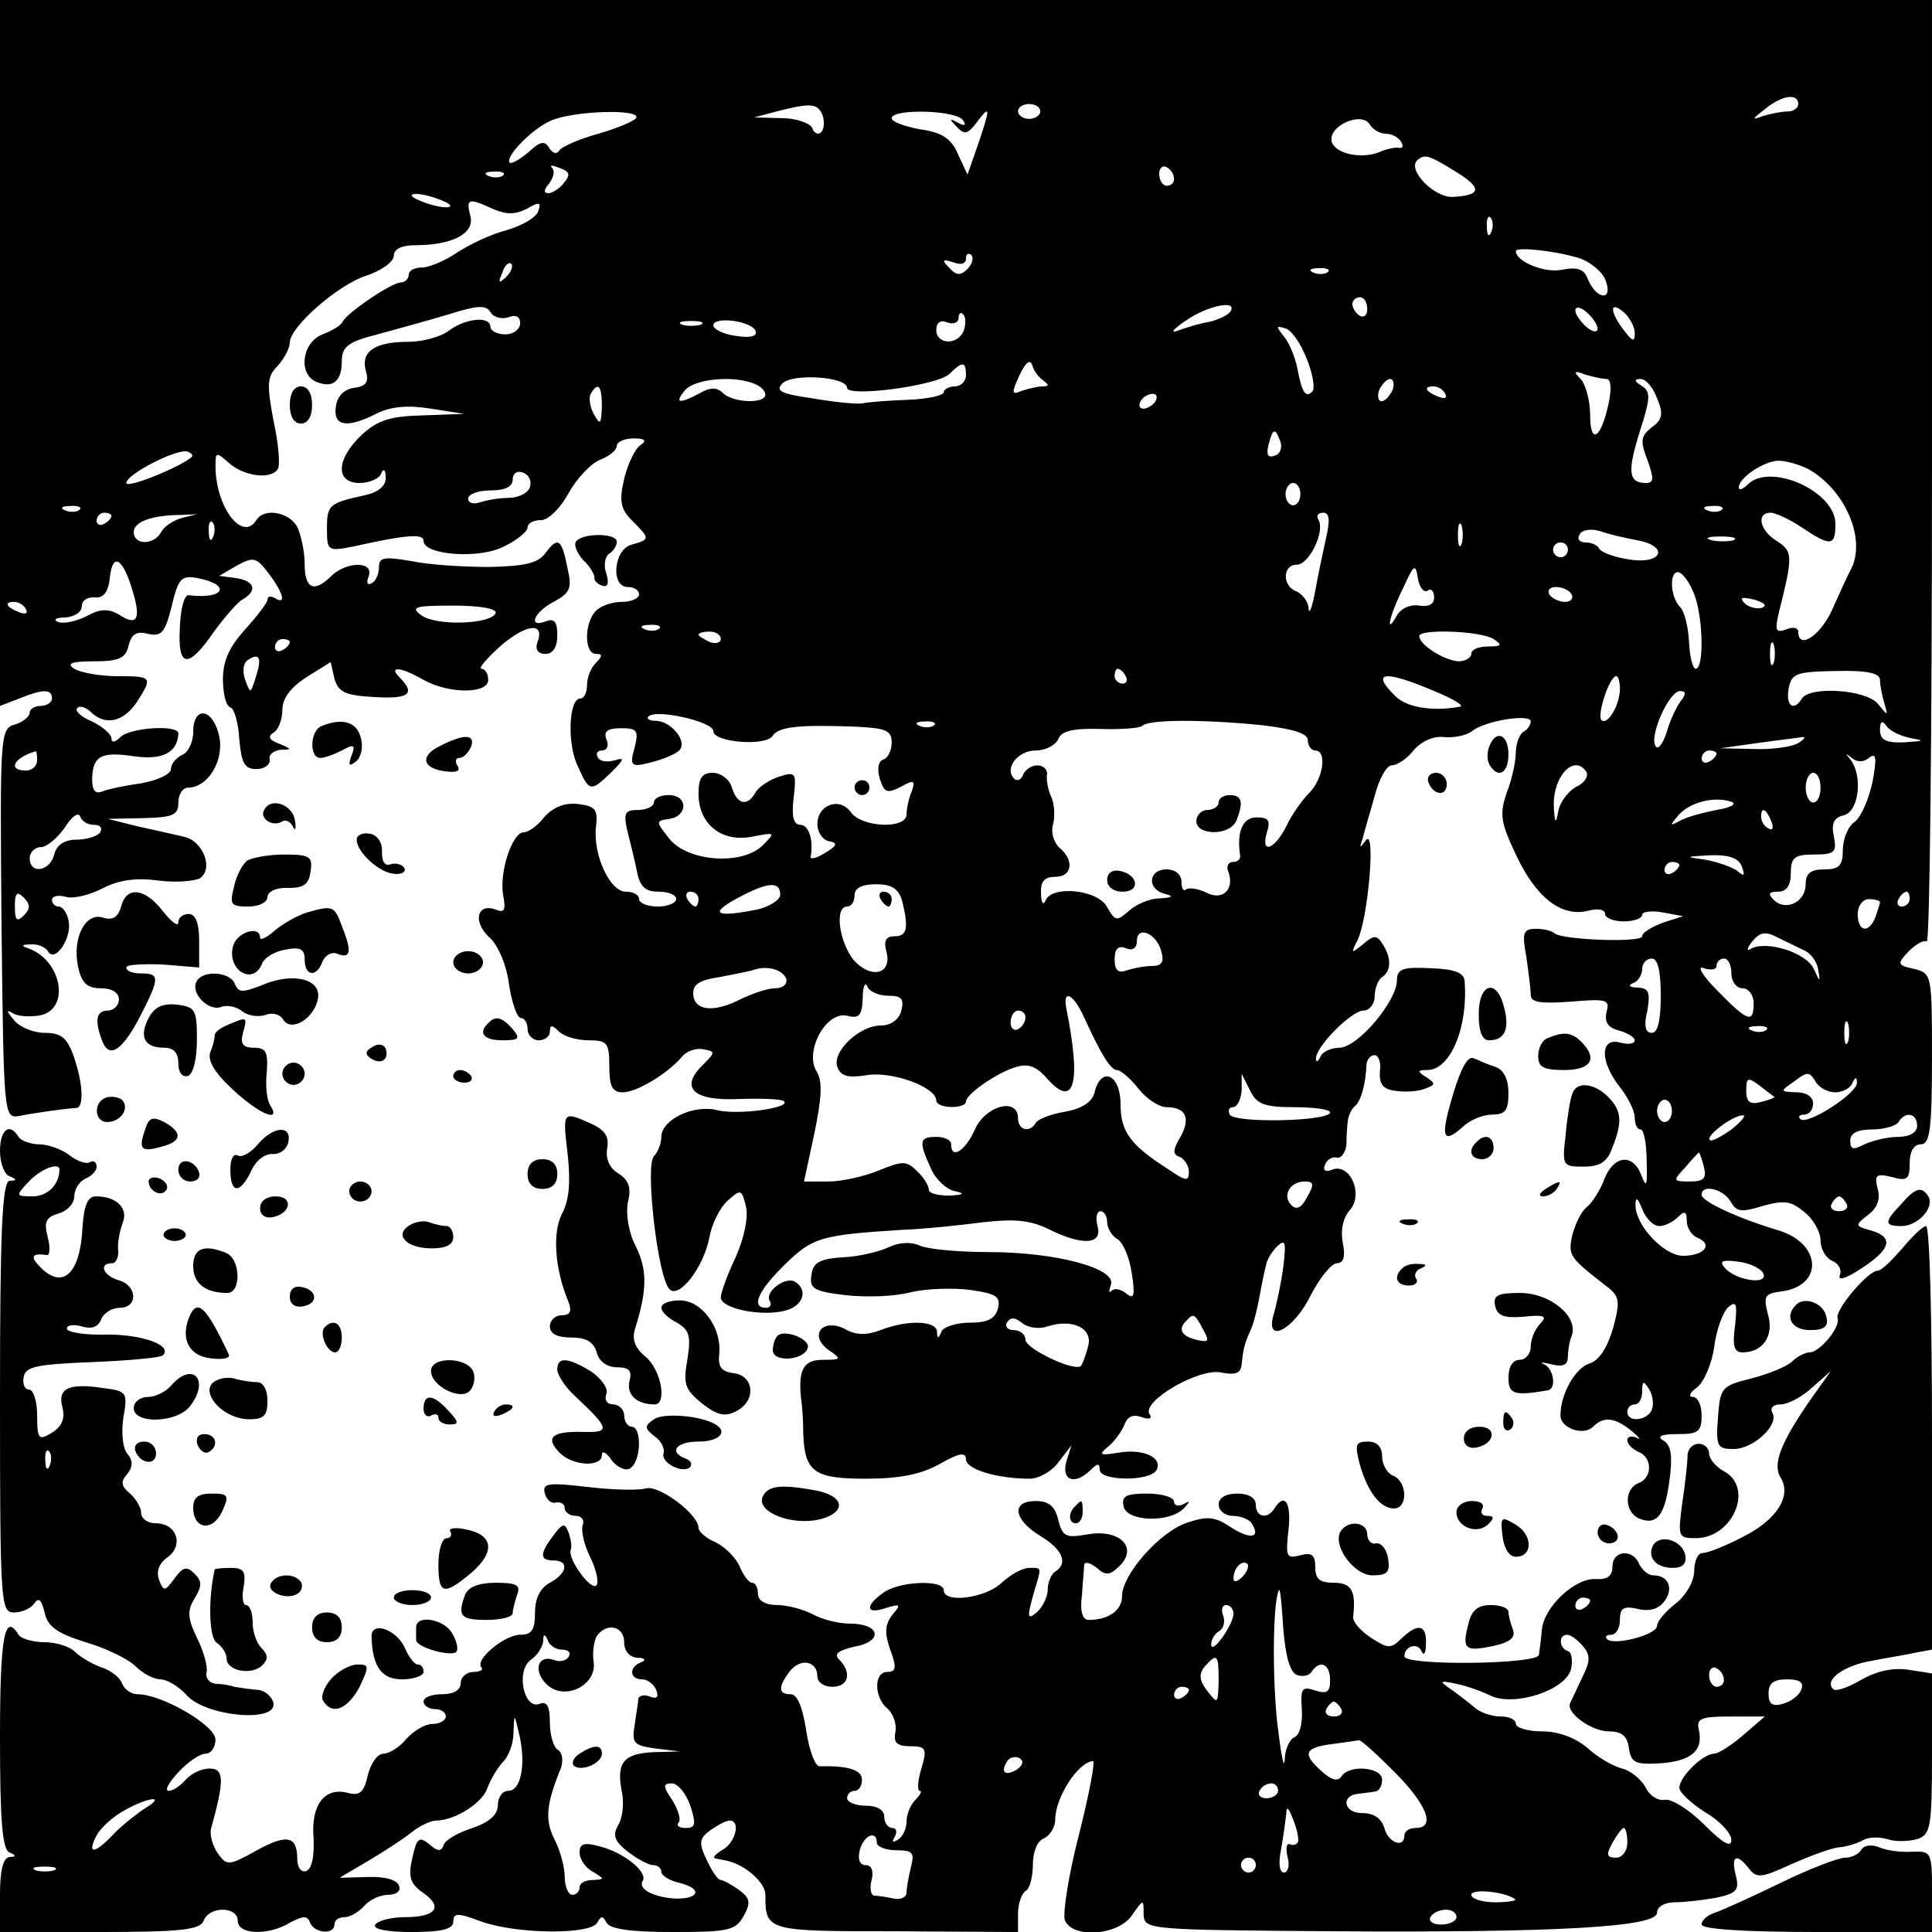 <?xml version="1.0" standalone="no"?>
<!DOCTYPE svg PUBLIC "-//W3C//DTD SVG 20010904//EN"
 "http://www.w3.org/TR/2001/REC-SVG-20010904/DTD/svg10.dtd">
<svg version="1.0" xmlns="http://www.w3.org/2000/svg"
 width="260pt" height="260pt" viewBox="0 0 260 260"
 preserveAspectRatio="xMidYMid meet">
<g transform="translate(0,260) scale(0.1,-0.1)"
fill="#000000" stroke="none">
<path d="M0 2125 l0 -475 26 10 c32 13 44 13 44 0 0 -5 -7 -10 -15 -10 -8 0
-15 -4 -15 -9 0 -5 -9 -13 -20 -16 -20 -6 -20 -13 -18 -268 3 -256 3 -262 23
-259 19 4 62 10 78 11 10 1 9 33 -4 70 -9 25 -17 31 -39 31 -15 0 -34 8 -41
17 -11 13 -11 15 -1 9 7 -4 24 -5 38 -2 38 10 27 72 -16 89 -12 4 -12 6 2 6 9
1 20 -4 23 -10 10 -15 33 21 27 43 -2 10 -8 18 -13 18 -5 0 -9 4 -9 9 0 5 8 7
19 4 10 -3 33 3 50 12 22 11 45 14 74 10 23 -3 48 -1 56 3 19 13 4 51 -22 56
-12 3 -40 9 -62 14 l-40 10 48 1 c40 1 47 4 47 21 0 11 6 20 13 20 27 0 49 37
42 69 -8 38 -35 42 -35 6 0 -14 -7 -28 -15 -31 -8 -4 -15 -12 -15 -19 0 -7
-18 -15 -39 -19 -22 -3 -46 -8 -53 -11 -10 -4 -14 1 -14 17 1 31 12 37 58 30
38 -5 57 6 58 31 0 12 -65 8 -78 -5 -7 -7 -12 -8 -12 -2 0 6 -12 16 -26 23
-15 6 -24 15 -20 18 3 4 12 1 18 -5 19 -19 44 -14 62 13 22 34 21 35 -26 35
-24 0 -50 5 -58 10 -11 7 -4 10 26 10 34 0 43 4 47 21 4 16 11 20 26 16 18 -4
23 1 32 37 9 38 13 42 35 38 46 -9 36 -29 -12 -23 -6 1 -11 -18 -12 -44 -3
-54 11 -56 46 -5 14 19 31 39 38 43 21 12 17 25 -8 29 l-23 3 24 14 c22 12 26
11 42 -10 20 -26 25 -44 9 -34 -5 3 -10 3 -10 -2 0 -4 -14 -22 -30 -40 -21
-23 -30 -42 -30 -67 0 -19 4 -36 10 -38 5 -1 11 -21 12 -43 3 -32 7 -40 23
-40 11 0 19 6 18 13 -2 6 5 12 15 13 15 0 15 1 -2 8 -14 5 -16 10 -8 15 7 4
12 18 12 31 0 15 11 30 33 44 l32 20 5 -22 c5 -18 14 -23 53 -25 47 -3 57 4
35 26 -16 16 1 15 32 -3 34 -19 87 -19 87 0 0 8 -4 15 -9 15 -5 0 7 14 26 31
35 30 60 32 49 4 -3 -9 1 -15 11 -15 10 0 16 9 16 25 0 18 -4 23 -15 19 -25
-10 -17 12 10 26 22 12 25 18 19 44 -8 41 -13 44 -29 23 -10 -15 -28 -19 -77
-20 -35 0 -82 3 -105 8 -36 6 -43 5 -43 -8 0 -9 -4 -19 -10 -22 -6 -3 -7 1 -4
9 8 21 -29 21 -50 1 -23 -23 -36 -18 -36 16 0 17 -5 39 -10 50 -11 20 -45 26
-55 9 -19 -30 -55 18 -55 73 0 19 1 19 18 4 20 -18 57 -23 66 -8 3 5 1 34 -6
65 -9 49 -9 59 6 74 9 10 16 24 16 31 0 21 65 78 103 90 21 7 37 19 37 27 0 9
11 14 29 14 50 0 80 16 74 39 -6 24 -3 25 30 10 18 -8 30 -8 46 0 17 10 20 9
15 -4 -3 -8 -22 -19 -43 -25 -20 -5 -49 -19 -66 -30 -16 -11 -38 -20 -47 -20
-10 0 -18 -4 -18 -10 0 -5 -5 -10 -10 -10 -13 0 -73 -41 -79 -53 -2 -5 -14
-12 -27 -17 -28 -11 -33 -54 -8 -64 22 -9 34 1 34 28 0 19 8 26 48 36 26 7 69
19 96 27 38 12 50 13 56 3 4 -7 15 -10 24 -7 10 4 16 1 16 -8 0 -8 -9 -15 -20
-15 -11 0 -20 5 -20 10 0 15 -33 12 -56 -5 -10 -8 -35 -15 -54 -15 -46 0 -64
-13 -58 -38 5 -16 1 -22 -16 -24 -13 -2 -22 -11 -24 -25 -4 -27 15 -30 56 -9
19 9 41 11 72 6 l45 -7 -55 -2 c-44 -1 -61 -6 -83 -26 -35 -33 -36 -65 -3 -65
13 0 27 6 29 13 3 7 6 5 6 -5 1 -11 -9 -20 -26 -24 -50 -11 -53 -13 -53 -45 0
-30 1 -31 33 -25 76 17 97 18 97 8 0 -19 76 -25 109 -7 17 8 31 20 31 25 0 6
8 10 18 10 10 0 26 16 37 36 11 20 30 40 42 45 13 5 23 13 23 19 0 5 10 10 23
10 15 0 18 -3 9 -9 -7 -4 -17 -25 -22 -45 -7 -31 -5 -41 11 -57 24 -24 24 -25
-1 -32 -24 -6 -29 -57 -5 -57 8 0 15 -4 15 -10 0 -5 -10 -10 -23 -10 -13 0
-28 -5 -35 -12 -16 -16 -16 -58 0 -58 9 0 9 -3 0 -12 -7 -7 -12 -20 -12 -30 0
-10 -4 -18 -9 -18 -16 0 -18 -63 -3 -92 15 -34 17 -34 45 -7 17 17 18 20 5 16
-10 -3 -20 -2 -23 3 -4 6 -1 10 5 10 7 0 10 7 6 15 -4 11 2 15 20 15 21 0 24
-3 18 -26 -7 -25 -5 -27 22 -20 16 4 33 11 38 16 12 12 -11 40 -32 40 -8 0
-13 3 -9 6 10 10 87 -7 87 -20 0 -15 71 -21 80 -6 8 12 35 15 113 12 39 -2 47
-5 47 -21 0 -11 -5 -21 -11 -23 -7 -2 -9 -13 -5 -26 6 -19 10 -20 28 -11 18
10 20 9 15 -6 -4 -9 -7 -23 -7 -31 0 -20 -60 -18 -75 3 -15 21 -45 10 -45 -16
0 -11 7 -21 15 -23 13 -2 12 -6 -5 -16 -11 -7 -20 -9 -19 -5 4 24 -3 43 -14
43 -9 0 -12 11 -9 36 4 34 3 36 -19 29 -13 -4 -28 -14 -32 -21 -11 -20 -25
-17 -32 6 -3 11 -15 20 -26 20 -14 0 -19 -7 -19 -28 0 -41 31 -66 72 -58 31 6
32 6 15 -11 -27 -28 -101 -23 -126 8 -19 24 -19 24 0 27 25 4 25 32 -1 32 -11
0 -20 -4 -20 -10 0 -5 -10 -10 -21 -10 -18 0 -20 -4 -15 -27 4 -16 10 -40 13
-55 4 -21 11 -28 29 -28 13 0 24 -4 24 -10 0 -5 -11 -10 -25 -10 -14 0 -25 5
-25 10 0 6 -8 10 -18 10 -21 0 -44 49 -40 87 3 24 -1 28 -24 31 -18 2 -33 -4
-45 -17 -9 -12 -22 -21 -28 -21 -16 0 -33 -54 -28 -84 4 -21 2 -25 -10 -20
-25 9 -31 -16 -9 -37 12 -10 24 -38 27 -64 4 -25 11 -45 16 -45 5 0 9 -7 9
-15 0 -8 7 -15 15 -15 8 0 15 5 15 12 0 9 3 9 12 0 7 -7 25 -12 40 -12 25 0
28 -3 28 -35 0 -27 4 -35 18 -35 19 0 60 25 79 47 6 8 19 13 29 11 17 -3 17
-4 0 -21 -32 -31 -13 -49 49 -46 30 1 57 0 60 -3 10 -9 -62 -19 -90 -12 -32 8
-75 -13 -75 -36 0 -9 -5 -21 -10 -26 -12 -12 5 -163 21 -179 13 -13 46 29 54
71 3 17 14 39 24 48 18 16 19 16 25 -8 3 -14 -2 -41 -14 -68 -11 -23 -20 -48
-20 -54 0 -15 54 -26 86 -18 25 6 32 28 14 39 -13 8 -42 -14 -34 -26 3 -5 0
-9 -5 -9 -21 0 -11 23 26 59 37 36 48 39 158 46 28 1 76 6 107 10 43 5 64 3
89 -9 46 -23 73 -21 66 4 -3 11 -1 20 4 20 5 0 9 -7 9 -15 0 -7 6 -18 13 -22
8 -4 17 -25 20 -46 5 -31 3 -36 -7 -28 -7 6 -16 8 -20 4 -4 -4 -4 -1 -1 8 8
22 -74 44 -165 44 -41 0 -83 4 -93 9 -11 5 -27 4 -40 -2 -12 -6 -40 -13 -62
-14 -32 -2 -41 -7 -43 -24 -3 -18 3 -22 46 -27 27 -3 66 -2 88 4 21 5 58 6 80
3 35 -5 41 -9 37 -25 -4 -14 -14 -19 -38 -19 -18 0 -36 -6 -38 -12 -4 -10 -6
-10 -6 0 -1 15 -40 16 -76 2 -18 -7 -33 -7 -47 1 -30 16 -50 -7 -24 -27 19
-13 19 -14 -7 -14 -27 0 -34 -15 -28 -60 1 -8 2 -26 2 -40 2 -51 15 -60 84
-60 46 0 75 6 100 20 26 15 35 16 35 6 0 -13 41 -26 86 -26 12 0 30 10 39 23
l17 22 -7 -22 c-7 -26 12 -32 33 -11 9 9 12 9 12 0 0 -15 66 -16 76 -1 10 17
-17 30 -51 24 -25 -4 -27 -3 -14 8 8 6 18 20 22 29 4 12 12 15 23 11 11 -4 15
-2 11 4 -11 17 66 62 96 56 20 -4 27 -1 28 11 2 19 3 26 12 46 4 8 9 29 12 45
3 17 7 36 9 43 1 7 8 18 15 25 11 10 12 5 8 -28 -3 -22 -9 -51 -13 -64 -12
-41 27 -21 50 26 12 23 27 42 35 43 9 0 12 8 8 28 -3 16 0 33 10 44 18 21 0
63 -24 54 -9 -4 -13 -1 -10 6 2 7 10 12 16 10 6 -1 12 7 13 18 0 11 1 26 2 33
1 6 5 15 9 18 8 6 15 29 16 57 1 6 5 12 11 12 5 0 9 -10 7 -22 -1 -17 4 -24
21 -26 13 -2 31 -1 40 3 14 5 14 7 2 15 -13 8 -13 10 1 10 31 0 55 58 50 120
-1 11 -14 16 -46 17 -37 2 -45 -1 -45 -16 0 -28 -52 -90 -77 -91 -12 0 -24 -6
-26 -12 -3 -7 -6 -8 -6 -3 -1 16 48 65 64 65 8 0 15 9 15 19 0 11 5 23 10 26
12 8 13 25 1 44 -8 13 -12 13 -27 0 -16 -13 -16 -12 -7 6 14 28 25 153 11 134
-8 -11 -9 -11 -4 3 2 9 10 35 16 57 6 23 16 41 23 41 7 0 21 9 30 21 11 12 27
19 41 17 13 -1 29 2 37 8 17 14 79 24 79 13 0 -4 -4 -11 -10 -14 -5 -3 -10
-16 -10 -27 0 -12 -5 -36 -12 -54 -10 -29 -9 -40 12 -84 27 -58 61 -84 96 -76
14 4 24 2 24 -4 0 -5 11 -10 25 -10 14 0 25 4 25 9 0 4 12 6 28 3 l27 -5 -28
-9 c-15 -6 -27 -13 -27 -18 0 -9 -108 -5 -118 4 -3 3 -14 6 -25 6 -17 0 -19
-5 -13 -37 3 -21 6 -44 6 -52 0 -10 13 -12 54 -9 48 4 53 3 48 -14 -3 -14 2
-21 17 -25 11 -3 21 -9 21 -13 0 -5 -9 -6 -20 -3 -27 7 -27 -26 0 -60 11 -14
20 -32 20 -41 0 -9 3 -16 8 -16 4 0 8 -19 8 -42 1 -34 0 -38 -7 -20 -11 30
-37 28 -50 -5 -5 -14 -16 -31 -23 -37 -8 -6 -16 -23 -20 -38 -6 -27 -4 -30 42
-66 22 -16 23 -21 13 -59 -8 -27 -19 -44 -32 -48 -19 -6 -39 -41 -39 -70 0
-17 31 -28 44 -15 14 14 29 13 52 -6 10 -8 13 -13 7 -9 -7 3 -13 2 -13 -3 0
-6 7 -12 15 -16 19 -7 19 -35 0 -42 -20 -8 -19 -40 2 -48 23 -9 34 5 40 54 4
30 2 45 -8 51 -10 6 -4 9 19 9 27 0 32 3 32 25 0 14 -5 25 -12 25 -6 0 -4 6 6
13 9 7 20 32 23 55 3 23 12 47 19 53 11 9 12 4 9 -25 -4 -28 -1 -36 10 -36 28
0 43 23 34 52 -6 24 -4 27 18 30 57 7 55 64 -3 82 -54 16 -104 39 -104 48 0
15 29 8 39 -9 8 -14 14 -15 43 -6 29 8 38 7 56 -8 12 -9 22 -27 22 -38 0 -12
7 -24 16 -28 8 -3 13 -12 10 -19 -3 -8 8 -5 29 9 40 26 44 42 13 51 -22 6 -22
7 -4 21 12 9 17 21 13 35 -5 19 -2 21 19 16 21 -6 24 -3 24 19 0 16 6 25 15
25 12 0 15 19 15 115 0 113 0 115 -24 121 -23 5 -23 7 -8 23 10 10 20 16 25
14 4 -2 7 282 7 631 l0 636 -1300 0 -1300 0 0 -475z m2420 335 c0 -5 -6 -10
-14 -10 -8 0 -23 -3 -33 -6 -16 -6 -16 -5 2 9 23 19 45 22 45 7z m-1313 -15
c3 -9 2 -19 -2 -23 -4 -4 -10 -1 -12 6 -3 6 -21 13 -41 13 l-37 1 30 8 c47 12
55 11 62 -5z m293 5 c0 -5 -7 -10 -15 -10 -8 0 -15 5 -15 10 0 6 7 10 15 10 8
0 15 -4 15 -10z m-544 -9 c-3 -4 -26 -14 -51 -21 -25 -7 -48 -17 -52 -22 -3
-6 -9 -5 -14 3 -6 10 -12 9 -28 -6 -12 -10 -23 -16 -25 -14 -7 7 28 44 54 56
29 14 124 17 116 4z m440 -3 c5 -7 2 -8 -7 -3 -11 6 -12 5 -2 -5 11 -12 15
-11 28 6 18 24 18 19 1 -31 l-14 -40 -13 28 c-9 21 -22 29 -51 33 -21 4 -38
10 -38 15 0 13 88 11 96 -3z m569 -18 c8 0 17 -5 20 -10 4 -6 3 -10 -2 -9 -4
1 -16 -1 -25 -5 -25 -11 -62 -3 -66 14 -4 21 40 40 51 23 4 -7 14 -13 22 -13z
m94 -51 c36 -22 35 -32 -4 -34 -25 -1 -61 36 -48 49 10 9 15 8 52 -15z m-1200
-15 c-6 -8 -16 -14 -21 -14 -7 0 -6 5 1 13 6 8 8 17 4 21 -4 4 0 4 10 0 14 -5
15 -9 6 -20z m821 5 c0 -5 -4 -9 -10 -9 -5 0 -10 7 -10 16 0 8 5 12 10 9 6 -3
10 -10 10 -16z m-903 5 c-3 -3 -12 -4 -19 -1 -8 3 -5 6 6 6 11 1 17 -2 13 -5z
m-82 -34 c13 -5 14 -9 5 -9 -8 0 -24 4 -35 9 -13 5 -14 9 -5 9 8 0 24 -4 35
-9z m1412 -42 c-3 -8 -6 -5 -6 6 -1 11 2 17 5 13 3 -3 4 -12 1 -19z m117 -35
c16 -5 33 -19 37 -31 10 -27 -12 -26 -24 2 -5 14 -14 17 -35 13 -23 -5 -62 11
-62 25 0 6 50 1 84 -9z m-822 -15 c-9 -9 -15 -9 -24 1 -11 11 -10 13 5 8 10
-4 17 -2 17 5 0 6 3 8 7 5 4 -4 1 -13 -5 -19z m-621 -11 c-10 -9 -11 -8 -5 6
3 10 9 15 12 12 3 -3 0 -11 -7 -18z m1106 7 c-3 -3 -12 -4 -19 -1 -8 3 -5 6 6
6 11 1 17 -2 13 -5z m53 -50 c0 -8 -4 -12 -10 -9 -5 3 -10 10 -10 16 0 5 5 9
10 9 6 0 10 -7 10 -16z m-184 -3 c-3 -5 -16 -11 -28 -14 -13 -2 -32 -8 -43
-12 -11 -4 -6 2 10 13 30 21 71 29 61 13z m494 -23 c0 -6 -7 -5 -15 2 -8 7
-15 17 -15 22 0 6 7 5 15 -2 8 -7 15 -17 15 -22z m50 -6 c0 -13 -3 -12 -15 4
-19 25 -19 40 0 24 8 -7 15 -20 15 -28z m-903 3 c-8 -20 -37 -19 -37 1 0 10 6
14 15 10 8 -3 15 0 15 6 0 6 3 9 6 5 4 -3 4 -13 1 -22z m-354 8 c-7 -2 -19 -2
-25 0 -7 3 -2 5 12 5 14 0 19 -2 13 -5z m74 -9 c2 -7 -8 -9 -27 -6 -16 2 -30
9 -30 14 0 13 53 6 57 -8z m742 -38 c8 -20 11 -39 7 -43 -9 -9 -14 -1 -20 31
-3 15 -11 35 -18 43 -11 14 -11 15 2 11 8 -2 21 -21 29 -42z m-355 -28 c8 -6
8 -8 -1 -8 -6 0 -19 -3 -28 -6 -14 -6 -14 -3 -3 21 8 17 14 22 17 14 2 -8 9
-17 15 -21z m-104 7 c0 -8 -7 -15 -15 -15 -8 0 -15 -4 -15 -8 0 -4 -21 -9 -47
-10 -27 -1 -55 -3 -63 -5 -8 -1 -39 2 -67 7 -42 6 -50 10 -40 20 14 14 87 9
87 -6 0 -13 122 3 138 19 17 17 22 17 22 -2z m862 -5 c6 0 7 -13 3 -32 -10
-48 -25 -58 -25 -17 0 19 -6 41 -12 48 -11 11 -10 13 5 7 10 -3 23 -6 29 -6z
m-1148 -6 c9 -3 16 -10 16 -15 0 -13 -44 -11 -57 2 -8 8 -17 8 -31 0 -28 -15
-35 -14 -20 4 13 15 64 20 92 9z m860 -9 c-4 -8 -10 -15 -15 -15 -4 0 -6 7 -3
15 4 8 10 15 15 15 4 0 6 -7 3 -15z m356 -11 c9 -21 7 -29 -7 -39 -15 -12 -16
-18 -6 -44 9 -25 9 -31 -2 -31 -24 0 -25 16 -8 70 14 44 15 53 2 61 -10 6 -10
9 -1 9 7 0 17 -12 22 -26z m-1420 -11 c-1 -24 -2 -26 -11 -10 -5 9 -7 22 -4
27 10 17 15 11 15 -17z m1135 17 c3 -6 -1 -7 -9 -4 -18 7 -21 14 -7 14 6 0 13
-4 16 -10z m-390 -10 c-3 -5 -11 -10 -16 -10 -6 0 -7 5 -4 10 3 6 11 10 16 10
6 0 7 -4 4 -10z m168 -54 c3 -8 0 -17 -7 -19 -10 -4 -12 1 -9 14 6 23 9 24 16
5z m-1465 -21 c-16 -14 -88 -43 -88 -35 0 12 71 48 83 42 5 -2 7 -5 5 -7z
m2175 -16 c49 -27 78 -92 59 -133 -6 -11 -18 -38 -27 -58 -16 -34 -45 -53 -45
-28 0 5 -7 7 -16 3 -14 -5 -16 -2 -10 23 19 76 19 82 -3 96 -23 14 -28 38 -8
38 6 0 26 -9 42 -20 39 -26 45 -25 45 5 0 44 -88 83 -118 53 -7 -7 -12 -8 -12
-4 0 13 33 35 53 36 10 0 28 -5 40 -11z m-1720 -25 c-3 -8 -16 -14 -28 -14
-13 0 -30 -3 -39 -6 -9 -3 -16 -1 -16 5 0 6 14 11 30 11 20 0 30 5 30 15 0 8
6 12 14 9 8 -3 12 -12 9 -20z m1037 -9 c0 -8 -4 -15 -10 -15 -5 0 -10 7 -10
15 0 8 5 15 10 15 6 0 10 -7 10 -15z m-1643 -21 c-3 -3 -12 -4 -19 -1 -8 3 -5
6 6 6 11 1 17 -2 13 -5z m2210 0 c-3 -3 -12 -4 -19 -1 -8 3 -5 6 6 6 11 1 17
-2 13 -5z m-2167 -8 c0 -3 -4 -8 -10 -11 -5 -3 -10 -1 -10 4 0 6 5 11 10 11 6
0 10 -2 10 -4z m95 -3 c-11 -3 -24 -11 -28 -19 -10 -18 -37 -18 -37 0 0 14 25
23 65 23 l20 1 -20 -5z m1540 -25 c-4 -18 -11 -51 -15 -73 -4 -22 -8 -33 -9
-24 0 9 -8 19 -16 23 -20 7 -19 36 0 36 17 0 39 46 29 61 -3 5 0 9 7 9 8 0 9
-10 4 -32z m-1498 0 c-3 -8 -6 -5 -6 6 -1 11 2 17 5 13 3 -3 4 -12 1 -19z
m1680 -10 c-3 -7 -5 -2 -5 12 0 14 2 19 5 13 2 -7 2 -19 0 -25z m236 5 c44 -8
34 -33 -10 -26 -21 3 -39 10 -41 15 -2 4 -10 8 -18 8 -9 0 -12 5 -8 11 3 6 16
8 28 4 11 -4 33 -9 49 -12z m130 0 c-7 -2 -21 -2 -30 0 -10 3 -4 5 12 5 17 0
24 -2 18 -5z m-223 -13 c0 -5 -4 -10 -10 -10 -5 0 -10 5 -10 10 0 6 5 10 10
10 6 0 10 -4 10 -10z m-1931 -57 c11 -37 5 -46 -19 -30 -14 8 -25 8 -43 -2
-14 -7 -31 -11 -39 -8 -7 3 -3 6 10 6 12 1 22 7 22 15 0 8 8 13 18 12 12 -1
18 8 20 28 4 34 18 24 31 -21z m1742 2 c5 4 9 -1 9 -9 0 -9 -7 -13 -20 -11
-11 2 -24 -3 -30 -13 -16 -29 -11 -2 8 36 15 33 17 34 20 14 2 -12 8 -20 13
-17z m357 0 c14 -29 16 -105 4 -105 -4 0 -8 16 -9 36 -1 20 -6 41 -12 47 -13
13 -15 47 -3 47 5 0 14 -11 20 -25z m-163 -5 c3 -5 -1 -10 -9 -10 -8 0 -18 5
-21 10 -3 6 1 10 9 10 8 0 18 -4 21 -10z m256 -18 c-7 -2 -18 1 -23 6 -8 8 -4
9 13 5 13 -4 18 -8 10 -11z m-2336 -2 c3 -6 -1 -7 -9 -4 -18 7 -21 14 -7 14 6
0 13 -4 16 -10z m632 -5 c-5 -15 -80 -18 -100 -3 -15 11 -9 13 43 13 35 0 59
-4 57 -10z m220 -21 c-3 -3 -12 -4 -19 -1 -8 3 -5 6 6 6 11 1 17 -2 13 -5z
m83 -14 c0 -5 -7 -7 -15 -4 -8 4 -15 8 -15 10 0 2 7 4 15 4 8 0 15 -4 15 -10z
m1040 0 c12 -8 11 -10 -7 -10 -13 0 -23 -4 -23 -10 0 -5 -8 -10 -17 -10 -19 1
-53 22 -53 34 0 10 83 7 100 -4z m-1620 -4 c0 -3 -4 -8 -10 -11 -5 -3 -10 -1
-10 4 0 6 5 11 10 11 6 0 10 -2 10 -4z m1997 -28 c-3 -7 -5 -2 -5 12 0 14 2
19 5 13 2 -7 2 -19 0 -25z m-2043 -20 c-7 -22 -7 -22 -14 -3 -4 11 -3 23 4 27
15 10 19 3 10 -24z m1171 2 c3 -5 1 -10 -4 -10 -6 0 -11 5 -11 10 0 6 2 10 4
10 3 0 8 -4 11 -10z m1015 -5 c0 -7 3 -22 6 -32 5 -17 5 -17 -9 0 -16 19 -91
24 -102 7 -11 -18 -22 -10 -18 13 4 21 10 23 64 24 42 1 59 -3 59 -12z m-600
-15 c25 -10 41 -20 35 -21 -37 -7 -72 -1 -87 14 -34 33 -16 36 52 7z m250 3
c0 -22 -17 -50 -25 -42 -6 7 11 59 20 59 3 0 5 -8 5 -17z m83 -15 c-6 -7 -15
-26 -20 -43 -5 -16 -12 -25 -15 -19 -9 13 18 74 33 74 8 0 8 -4 2 -12z m-1006
-34 c-3 -3 -12 -4 -19 -1 -8 3 -5 6 6 6 11 1 17 -2 13 -5z m442 0 c41 -5 61
-11 61 -20 0 -8 5 -14 10 -14 16 0 11 -38 -8 -57 -10 -10 -24 -30 -31 -45 -16
-32 -35 -38 -26 -8 5 16 2 20 -14 20 -19 0 -27 -20 -22 -52 0 -5 -4 -8 -10 -8
-6 0 -9 -6 -6 -13 9 -24 -8 -40 -30 -28 -11 5 -23 7 -27 4 -3 -3 -6 1 -6 10 0
10 -8 17 -20 17 -25 0 -27 -27 -2 -33 12 -3 10 -5 -7 -6 -14 0 -32 -8 -42 -17
-16 -14 -18 -14 -29 5 -12 24 -75 30 -83 9 -3 -7 -6 -3 -6 10 -1 16 5 22 19
22 23 0 26 22 6 39 -8 7 -12 21 -9 31 3 11 2 28 -2 37 -5 10 -7 24 -6 31 1 6
-5 12 -13 12 -8 0 -16 -6 -19 -12 -2 -7 -8 -10 -12 -6 -14 13 4 38 29 38 13 0
26 7 30 15 4 11 19 15 56 14 28 -1 53 1 57 4 8 9 82 9 162 1z m871 -17 c21 -4
20 -4 -7 -6 -25 -1 -33 3 -33 17 0 11 3 13 8 6 4 -7 18 -14 32 -17z m-150 -7
c-8 -5 -35 -9 -60 -8 l-45 1 50 7 c28 4 55 7 60 8 6 1 3 -3 -5 -8z m-2370 -23
c0 -8 -7 -14 -15 -14 -25 0 -17 17 13 26 1 1 2 -5 2 -12z m2260 9 c0 -3 -4 -8
-10 -11 -5 -3 -10 -1 -10 4 0 6 5 11 10 11 6 0 10 -2 10 -4z m205 -6 c10 8 11
0 5 -32 -5 -23 -15 -47 -24 -54 -9 -6 -16 -23 -16 -38 0 -21 -5 -26 -25 -26
-18 0 -25 -5 -25 -20 0 -24 -27 -37 -43 -21 -8 8 -7 11 6 11 11 0 17 8 17 25
0 21 5 25 31 25 28 0 31 3 27 24 -4 18 0 26 14 29 20 6 25 54 8 75 -7 9 -7 9
2 2 7 -6 16 -6 23 0z m-380 -19 c3 -6 -3 -15 -14 -20 -11 -6 -22 -21 -24 -33
-3 -18 -5 -16 -6 8 -1 40 28 70 44 45z m315 -21 c0 -11 -4 -20 -10 -20 -5 0
-10 9 -10 20 0 11 5 20 10 20 6 0 10 -9 10 -20z m-140 -30 c-20 -4 -42 -10
-50 -15 -13 -7 -13 -6 -2 7 15 18 48 27 72 19 8 -3 -1 -8 -20 -11z m-2184 -20
c9 0 12 -4 9 -10 -3 -5 -18 -10 -32 -10 -16 0 -27 -7 -30 -20 -6 -23 -33 -27
-33 -5 0 8 7 15 15 15 8 0 22 12 32 26 9 15 19 22 21 15 2 -6 10 -11 18 -11z
m2258 4 c3 -8 2 -12 -4 -9 -6 3 -10 10 -10 16 0 14 7 11 14 -7z m-40 -60 c5
-13 3 -14 -6 -6 -7 5 -26 12 -43 15 -28 4 -28 4 6 6 26 1 39 -4 43 -15z m-84
2 c0 -3 -4 -8 -10 -11 -5 -3 -10 -1 -10 4 0 6 5 11 10 11 6 0 10 -2 10 -4z
m-1210 -40 c0 -7 -14 -16 -31 -20 -55 -11 -65 -6 -29 14 42 23 60 25 60 6z
m164 -8 c9 -37 7 -48 -10 -48 -12 0 -15 -6 -11 -21 8 -31 -22 -37 -45 -10 -19
25 -25 71 -8 71 6 0 10 7 10 15 0 10 10 15 29 15 21 0 30 -6 35 -22z m-1182
-20 c-9 -9 -12 -7 -12 12 0 19 3 21 12 12 9 -9 9 -15 0 -24z m908 22 c0 -5 -2
-10 -4 -10 -3 0 -8 5 -11 10 -3 6 -1 10 4 10 6 0 11 -4 11 -10z m1630 0 c0 -5
-5 -10 -11 -10 -5 0 -7 5 -4 10 3 6 8 10 11 10 2 0 4 -4 4 -10z m-40 -4 c0 -2
-3 -11 -6 -20 -9 -23 -24 -20 -24 4 0 11 7 20 15 20 8 0 15 -2 15 -4z m-967
-67 c4 -14 0 -19 -13 -19 -10 0 -25 -3 -34 -6 -11 -4 -16 0 -16 15 0 14 5 19
15 15 9 -4 15 0 15 10 0 21 27 10 33 -15z m867 1 c8 -4 16 -16 17 -26 3 -16 2
-16 -6 2 -10 22 -64 39 -85 27 -6 -4 -5 1 2 10 11 13 18 14 35 5 12 -6 29 -14
37 -18z m-195 -60 c0 -33 -4 -50 -12 -50 -9 0 -11 10 -6 30 4 25 2 30 -13 31
-11 0 -14 3 -6 6 6 2 12 11 12 19 0 8 6 14 13 14 8 0 12 -17 12 -50z m95 30
c0 -11 7 -20 15 -20 8 0 15 -9 15 -20 0 -28 -8 -25 -49 17 -20 20 -28 34 -18
30 9 -3 17 -2 17 3 0 6 5 10 10 10 6 0 10 -9 10 -20z m-1272 -7 c2 -7 -4 -13
-15 -13 -10 0 -30 -7 -45 -14 -36 -19 -64 -17 -65 6 -1 13 8 19 35 23 20 4 42
8 47 10 18 6 38 0 43 -12z m137 -23 c18 0 22 -4 18 -20 -3 -12 -14 -20 -27
-20 -30 0 -67 -36 -59 -56 4 -12 14 -15 39 -11 34 6 94 -16 94 -34 0 -11 40
-12 40 -1 1 10 41 38 67 46 16 5 27 1 40 -13 38 -45 49 -12 28 92 -5 26 9 20
23 -10 24 -53 37 -73 45 -73 5 0 18 -11 29 -25 11 -14 28 -25 38 -25 26 0 33
-15 18 -41 -10 -17 -10 -23 0 -26 6 -3 12 -12 12 -20 0 -13 -4 -13 -27 3 -52
33 -65 51 -65 88 0 40 -26 52 -35 16 -3 -13 -17 -22 -39 -26 -19 -3 -37 -10
-40 -15 -8 -14 -24 -10 -24 6 0 29 -44 17 -58 -15 -13 -29 -32 -41 -32 -20 0
6 -9 10 -20 10 -23 0 -24 -6 -7 -43 6 -14 21 -28 32 -30 14 -3 12 -5 -7 -6
-16 0 -28 3 -28 8 0 5 -7 17 -16 25 -14 14 -19 14 -51 1 -19 -8 -50 -15 -68
-15 l-33 0 14 65 c10 49 11 70 3 83 -17 27 13 82 41 75 16 -4 20 0 21 23 0 16
3 23 6 17 2 -7 15 -13 28 -13z m185 -29 c0 -6 -4 -13 -10 -16 -5 -3 -10 1 -10
9 0 9 5 16 10 16 6 0 10 -4 10 -9z m1107 -33 c-3 -7 -5 -2 -5 12 0 14 2 19 5
13 2 -7 2 -19 0 -25z m-110 16 c-3 -3 -12 -4 -19 -1 -8 3 -5 6 6 6 11 1 17 -2
13 -5z m93 -84 c10 0 21 6 23 13 4 8 6 8 6 0 1 -14 -67 -58 -76 -49 -4 3 -1 6
5 6 7 0 12 7 12 15 0 9 -9 15 -22 15 -23 1 -23 1 -3 15 17 13 20 13 28 0 4 -8
16 -15 27 -15z m-728 -20 c26 0 48 -3 48 -7 0 -12 -128 -15 -135 -3 -3 5 -1
10 4 10 6 0 11 10 12 23 l0 22 11 -22 c9 -19 19 -23 60 -23z m646 14 c1 -1 -6
-4 -18 -7 -15 -4 -20 0 -20 15 0 18 2 19 18 7 9 -7 18 -14 20 -15z m-138 -19
c0 -8 -4 -15 -10 -15 -5 0 -10 7 -10 15 0 8 5 15 10 15 6 0 10 -7 10 -15z m80
-25 c-14 -10 -27 -17 -29 -14 -6 5 31 33 44 33 6 1 -1 -8 -15 -19z m250 5 c0
-9 -10 -15 -26 -15 -14 0 -34 -5 -45 -10 -15 -8 -19 -7 -19 5 0 10 10 15 29
15 17 0 33 5 36 10 9 15 25 12 25 -5z m-287 -55 c4 -16 0 -20 -19 -20 -23 0
-23 1 -6 19 9 11 18 20 18 20 1 1 4 -8 7 -19z m-534 -41 c-7 -14 -14 -18 -21
-11 -13 13 -2 32 18 32 12 0 13 -4 3 -21z m474 -39 c7 0 18 5 25 12 9 9 12 8
12 -5 0 -10 7 -20 15 -23 21 -9 8 -24 -20 -24 -26 0 -65 42 -64 69 0 11 3 9 9
-6 5 -13 15 -23 23 -23z m252 30 c3 -5 -1 -10 -10 -10 -9 0 -13 5 -10 10 3 6
8 10 10 10 2 0 7 -4 10 -10z m-112 -94 c7 -16 -38 -9 -52 8 -8 9 -3 11 19 8
16 -2 31 -10 33 -16z m-963 -71 c34 11 62 -3 54 -28 -3 -12 -8 -24 -9 -25 -8
-9 -75 23 -75 35 0 7 -7 13 -16 13 -8 0 -12 5 -9 10 5 8 11 7 20 0 8 -7 23 -9
35 -5z m209 -4 c9 -16 8 -18 -9 -14 -21 5 -25 15 -13 26 9 10 11 9 22 -12z
m604 -108 c-6 -15 -33 -18 -33 -3 0 6 5 10 10 10 6 0 10 8 10 18 0 14 2 14 9
3 5 -8 7 -20 4 -28z"/>
<path d="M1640 1520 c0 -5 -7 -10 -15 -10 -8 0 -15 -7 -15 -15 0 -20 46 -20
54 1 10 25 7 34 -9 34 -8 0 -15 -4 -15 -10z"/>
<path d="M1490 1416 c0 -10 9 -16 21 -16 24 0 21 23 -4 28 -10 2 -17 -3 -17
-12z"/>
<path d="M1185 1390 c3 -5 8 -10 11 -10 2 0 4 5 4 10 0 6 -5 10 -11 10 -5 0
-7 -4 -4 -10z"/>
<path d="M390 2055 c0 -16 6 -25 15 -25 9 0 15 9 15 25 0 16 -6 25 -15 25 -9
0 -15 -9 -15 -25z"/>
<path d="M775 1871 c-3 -5 2 -16 10 -25 9 -8 15 -19 15 -23 -1 -4 4 -9 10 -11
8 -3 10 3 6 16 -4 11 -2 23 4 27 5 3 10 10 10 16 0 12 -47 12 -55 0z"/>
<path d="M433 1623 c-16 -6 -17 -43 -2 -43 6 0 19 5 29 10 16 9 19 8 13 -7 -5
-14 -3 -15 7 -7 7 7 9 21 5 33 -6 20 -25 25 -52 14z"/>
<path d="M592 1596 c-27 -13 -24 -30 7 -34 15 -2 21 0 17 7 -4 6 -3 11 2 11 6
0 12 7 16 15 6 17 -9 18 -42 1z"/>
<path d="M2004 1595 c-3 -8 -3 -19 1 -25 11 -18 25 -11 25 15 0 27 -17 34 -26
10z"/>
<path d="M1922 1548 c6 -18 25 -21 25 -3 0 8 -7 15 -14 15 -8 0 -13 -5 -11
-12z"/>
<path d="M1150 1540 c0 -5 5 -10 10 -10 6 0 10 5 10 10 0 6 -4 10 -10 10 -5 0
-10 -4 -10 -10z"/>
<path d="M356 1511 c-8 -12 10 -24 23 -17 5 4 12 0 15 -6 3 -7 5 -4 3 7 -2 21
-31 33 -41 16z"/>
<path d="M480 1470 c0 -17 31 -45 51 -46 10 -1 16 3 13 8 -3 5 -12 7 -18 5 -8
-3 -12 3 -12 16 1 13 -6 23 -16 25 -10 2 -18 -2 -18 -8z"/>
<path d="M333 1442 c-6 -4 -15 -20 -18 -35 -6 -24 -5 -27 19 -27 15 0 26 6 26
13 0 7 12 13 28 12 21 0 28 5 30 23 3 19 -1 22 -35 22 -21 0 -43 -4 -50 -8z"/>
<path d="M163 1380 c-4 -14 -11 -19 -24 -15 -24 8 -42 -27 -34 -66 5 -22 12
-29 31 -29 15 0 24 -6 24 -15 0 -8 -7 -15 -15 -15 -16 0 -18 -14 -7 -42 10
-24 28 -10 52 37 25 49 25 55 0 55 -11 0 -20 3 -20 8 0 4 22 5 49 4 l49 -4 0
36 c0 24 -5 36 -14 36 -8 0 -14 -5 -14 -11 0 -7 -9 0 -21 15 -24 31 -49 34
-56 6z"/>
<path d="M413 1372 c-13 -4 -32 -15 -43 -24 -11 -10 -20 -14 -20 -10 0 17 -30
8 -36 -10 -10 -33 27 -56 39 -24 3 7 17 16 31 18 20 4 26 1 26 -13 0 -23 16
-25 24 -3 4 9 13 14 21 10 17 -6 19 3 5 38 -10 27 -12 28 -47 18z"/>
<path d="M610 1305 c0 -8 9 -15 20 -15 11 0 20 7 20 15 0 8 -9 15 -20 15 -11
0 -20 -7 -20 -15z"/>
<path d="M265 1280 c-10 -16 16 -42 33 -35 8 3 21 0 28 -6 8 -6 21 -8 31 -5 9
4 20 1 24 -6 11 -18 43 2 47 29 4 26 -35 35 -76 17 -26 -10 -31 -10 -36 2 -6
16 -42 19 -51 4z"/>
<path d="M1990 1235 c0 -24 5 -35 14 -35 21 0 28 15 20 45 -10 39 -34 32 -34
-10z"/>
<path d="M200 1230 c-13 -25 -6 -40 21 -40 13 0 19 -7 19 -21 0 -12 5 -19 13
-17 7 3 12 22 12 49 0 40 -2 44 -27 47 -19 2 -30 -3 -38 -18z"/>
<path d="M307 1221 c-10 -4 -18 -10 -18 -14 0 -4 -2 -14 -6 -23 -4 -11 6 -28
30 -50 35 -33 66 -46 51 -22 -5 7 -7 27 -5 45 2 27 -1 33 -17 33 -15 0 -19 5
-15 20 6 22 6 22 -20 11z"/>
<path d="M657 1223 c-14 -13 -6 -23 19 -23 22 0 25 2 14 15 -14 16 -23 19 -33
8z"/>
<path d="M2083 1203 c-7 -2 -13 -13 -13 -24 0 -15 7 -19 35 -19 36 0 46 15 23
38 -13 13 -24 14 -45 5z"/>
<path d="M501 1191 c-10 -6 -10 -10 -1 -16 13 -8 24 -1 19 14 -3 6 -10 7 -18
2z"/>
<path d="M1956 1129 c-18 -59 -15 -70 12 -46 10 10 28 17 40 17 18 0 22 6 22
29 0 18 -6 31 -17 35 -10 3 -23 9 -30 12 -8 3 -17 -14 -27 -47z"/>
<path d="M380 1155 c0 -8 7 -15 15 -15 8 0 15 7 15 15 0 8 -7 15 -15 15 -8 0
-15 -7 -15 -15z"/>
<path d="M610 1152 c0 -5 7 -9 15 -9 8 0 12 4 9 9 -3 4 -9 8 -15 8 -5 0 -9 -4
-9 -8z"/>
<path d="M2116 1128 c-3 -7 -7 -32 -9 -55 -5 -42 -4 -43 24 -43 22 0 32 6 39
26 14 35 12 50 -6 68 -19 19 -43 21 -48 4z"/>
<path d="M143 1123 c-18 -6 -16 -33 1 -33 19 0 31 19 20 30 -5 4 -15 5 -21 3z"/>
<path d="M195 1079 c-9 -26 -5 -30 23 -22 27 7 28 19 3 33 -16 8 -21 6 -26
-11z"/>
<path d="M764 1046 c4 -37 2 -62 -8 -80 -13 -26 -9 -75 9 -118 5 -13 2 -18 -9
-18 -9 0 -16 -7 -16 -15 0 -10 10 -15 29 -15 20 0 30 -6 34 -20 3 -12 14 -20
27 -20 17 0 21 -5 17 -19 -4 -18 10 -31 34 -31 17 0 9 46 -12 64 -15 12 -19
24 -14 39 16 51 16 78 1 109 -10 19 -14 43 -11 60 5 20 1 30 -13 39 -12 7 -17
20 -15 33 3 16 -2 25 -22 34 -38 17 -38 17 -31 -42z"/>
<path d="M0 1051 c0 -16 6 -32 13 -34 10 -4 10 -6 0 -6 -10 -1 -13 -66 -13
-291 0 -280 1 -290 19 -290 11 0 23 6 27 12 6 9 10 5 14 -12 4 -19 17 -28 55
-40 28 -8 58 -23 67 -32 10 -10 25 -18 34 -18 9 0 25 -10 35 -21 25 -29 122
-38 117 -11 -2 9 -12 18 -23 18 -11 1 -24 3 -30 4 -5 2 -17 4 -25 4 -8 1 -14
8 -12 15 2 8 -4 29 -13 47 -13 27 -13 37 -3 53 10 17 10 23 0 33 -11 11 -16 9
-27 -6 -13 -18 -15 -18 -21 -2 -4 11 0 22 11 30 23 16 13 46 -15 46 -11 0 -20
6 -20 14 0 7 -7 19 -15 26 -12 10 -13 16 -4 26 8 10 8 18 1 27 -7 7 -9 29 -6
49 6 34 5 36 -27 40 -46 7 -62 0 -55 -26 4 -15 -1 -26 -14 -34 -18 -11 -20 -9
-20 23 0 19 -5 35 -11 35 -6 0 -9 8 -7 17 2 14 18 17 93 20 49 2 92 6 94 9 14
13 -26 28 -74 28 -30 -1 -55 3 -55 8 0 5 9 6 20 3 13 -4 22 -1 26 9 3 9 15 16
25 16 25 0 24 30 -1 37 -21 6 -28 23 -9 23 5 0 9 8 8 18 -1 9 2 25 6 36 8 19
-7 36 -36 36 -11 0 -16 -12 -18 -42 -3 -63 -27 -84 -57 -53 -14 14 -11 19 9
16 4 -1 5 10 1 25 -5 20 -2 26 15 31 11 3 21 13 21 23 0 10 7 20 15 24 8 3 15
10 15 16 0 6 -4 9 -9 6 -4 -3 -17 1 -27 9 -10 8 -29 15 -41 15 -12 0 -25 5
-28 10 -12 20 -25 10 -25 -19z m80 -25 c0 -20 -16 -36 -36 -36 -23 0 -23 1 -6
19 15 17 42 28 42 17z m-13 -398 c-3 -8 -6 -5 -6 6 -1 11 2 17 5 13 3 -3 4
-12 1 -19z"/>
<path d="M347 1060 c-10 -12 -22 -18 -27 -15 -6 3 -10 -5 -10 -19 0 -33 13
-33 28 -2 6 14 18 23 28 23 10 -1 20 6 22 16 5 23 -20 22 -41 -3z"/>
<path d="M1987 1063 c-12 -11 -8 -23 8 -23 8 0 15 7 15 15 0 16 -12 20 -23 8z"/>
<path d="M240 1026 c0 -9 7 -16 16 -16 9 0 14 5 12 12 -6 18 -28 21 -28 4z"/>
<path d="M710 1020 c0 -13 7 -20 20 -20 13 0 20 7 20 20 0 13 -7 20 -20 20
-13 0 -20 -7 -20 -20z"/>
<path d="M200 1010 c0 -13 18 -22 24 -11 3 5 -1 11 -9 15 -8 3 -15 1 -15 -4z"/>
<path d="M470 997 c0 -8 7 -14 15 -14 8 0 15 6 15 14 0 7 -7 13 -15 13 -8 0
-15 -6 -15 -13z"/>
<path d="M2080 1000 c-9 -6 -10 -10 -3 -10 6 0 15 5 18 10 8 12 4 12 -15 0z"/>
<path d="M2558 979 c-23 -24 -22 -29 1 -29 22 0 45 25 36 40 -9 14 -17 12 -37
-11z"/>
<path d="M350 974 c0 -9 7 -14 17 -12 25 5 28 28 4 28 -12 0 -21 -6 -21 -16z"/>
<path d="M551 951 c-21 -13 -4 -31 30 -31 19 0 29 5 29 15 0 8 -4 15 -9 15 -5
0 -15 2 -23 5 -7 3 -19 1 -27 -4z"/>
<path d="M1888 953 c7 -3 16 -2 19 1 4 3 -2 6 -13 5 -11 0 -14 -3 -6 -6z"/>
<path d="M220 938 c0 -4 7 -8 15 -8 8 0 15 4 15 8 0 5 -7 9 -15 9 -8 0 -15 -4
-15 -9z"/>
<path d="M2560 920 c-14 -16 -28 -30 -33 -30 -13 0 -58 -53 -54 -64 4 -12 -24
-46 -38 -46 -6 0 -17 -6 -23 -12 -7 -7 -32 -17 -55 -23 -40 -10 -42 -12 -45
-52 -3 -40 -1 -43 21 -43 27 0 62 33 52 49 -3 6 1 11 11 11 10 0 29 10 43 23
l25 22 -25 -35 c-42 -60 -54 -90 -43 -108 16 -25 -5 -58 -52 -81 -23 -12 -46
-21 -53 -21 -6 0 -11 -11 -11 -24 0 -14 -11 -33 -25 -44 -14 -11 -25 -24 -25
-30 0 -12 -58 -27 -67 -18 -4 3 -1 6 5 6 7 0 12 9 12 20 0 16 5 19 23 15 15
-4 28 -1 36 9 14 17 7 36 -14 36 -7 0 -15 7 -19 15 -8 21 -36 19 -36 -3 0 -13
-7 -18 -22 -17 -28 2 -70 -37 -73 -68 -1 -12 -3 -27 -4 -34 -1 -13 -181 -15
-181 -2 0 14 18 19 23 7 3 -7 6 -3 6 10 1 26 -11 28 -33 7 -14 -14 -18 -14
-41 1 -14 9 -25 22 -24 28 4 35 -2 46 -26 46 -19 0 -25 5 -25 21 0 17 -5 20
-20 16 -19 -5 -20 -2 -16 34 4 37 -5 51 -19 29 -9 -15 -25 -12 -25 5 0 9 -9
15 -25 15 -16 0 -25 -6 -25 -15 0 -8 9 -15 19 -15 11 0 23 -5 26 -11 12 -19
-3 -21 -29 -4 -21 14 -31 15 -58 6 -37 -12 -88 -70 -88 -99 0 -19 -18 -32 -45
-32 -8 0 -12 11 -9 33 1 17 3 36 3 41 1 5 8 3 17 -4 12 -11 18 -10 31 3 25 25
-1 50 -44 42 -29 -5 -33 -3 -39 20 -4 18 -13 25 -30 25 -34 0 -30 -25 6 -47
30 -18 38 -37 20 -48 -5 -3 -10 -14 -10 -24 0 -10 -7 -24 -15 -31 -12 -10 -13
-7 -5 22 12 41 13 38 -5 38 -9 0 -25 -9 -37 -20 -22 -21 -78 -28 -78 -10 0 15
-62 12 -82 -4 -25 -18 -22 -29 4 -20 20 6 21 5 9 -9 -10 -13 -11 -24 -3 -47 9
-24 8 -30 -4 -30 -18 0 -18 -34 0 -49 8 -7 13 -21 11 -32 -3 -14 2 -19 20 -19
21 0 23 -3 15 -30 -5 -16 -6 -30 -2 -30 3 0 1 -5 -6 -12 -7 -7 -12 -20 -12
-29 0 -10 -5 -21 -12 -25 -7 -4 -8 -3 -4 4 4 7 2 12 -3 12 -6 0 -11 7 -11 15
0 9 -9 15 -25 15 -14 0 -25 5 -25 10 0 6 5 10 10 10 6 0 10 7 10 15 0 13 -18
19 -57 18 -6 0 -14 21 -18 48 -5 32 -12 49 -21 49 -17 0 -17 10 -1 31 14 18
37 14 37 -7 0 -8 9 -14 20 -14 22 0 27 19 9 37 -7 7 -1 12 21 17 39 7 35 31
-6 31 -16 0 -39 6 -51 13 -12 6 -33 12 -47 12 -16 0 -26 6 -26 15 0 8 -3 15
-8 15 -4 0 -12 10 -17 23 -6 12 -20 26 -33 32 -12 5 -22 14 -22 19 0 18 -53
58 -71 53 -10 -3 -46 -2 -79 2 -52 6 -60 5 -57 -8 2 -9 9 -15 15 -13 7 1 12
-2 12 -8 0 -5 7 -10 15 -10 8 0 12 -6 9 -13 -2 -7 2 -26 10 -42 8 -16 12 -33
9 -38 -6 -10 -39 34 -35 47 2 5 0 16 -3 24 -5 13 -8 12 -20 -4 -19 -25 -19
-34 0 -34 21 0 19 -17 -5 -30 -13 -7 -20 -21 -20 -40 0 -23 -4 -30 -20 -30
-21 0 -62 -34 -52 -44 3 -3 -2 -6 -11 -6 -9 0 -17 -7 -17 -15 0 -9 -9 -15 -25
-15 -14 0 -25 -4 -25 -10 0 -5 7 -10 15 -10 8 0 15 -4 15 -10 0 -5 -8 -10 -18
-10 -10 0 -25 -9 -35 -20 -9 -11 -23 -20 -31 -20 -8 0 -17 -13 -21 -29 -5 -22
-10 -28 -26 -24 -32 9 -51 -16 -47 -61 1 -24 -2 -41 -10 -44 -7 -2 -12 5 -12
17 0 31 -15 33 -56 10 -36 -20 -39 -20 -51 -3 -7 10 -11 25 -9 33 18 65 18 81
-2 81 -11 0 -25 -7 -32 -15 -7 -8 -17 -15 -23 -15 -6 0 0 11 13 25 13 14 29
25 37 25 7 0 13 9 13 19 0 19 -72 61 -105 61 -9 0 -18 7 -21 15 -3 8 -15 17
-27 21 -12 4 -27 13 -35 20 -7 8 -26 14 -42 14 -16 0 -32 5 -35 10 -19 31 -25
-3 -25 -139 0 -110 3 -151 13 -154 9 -4 9 -6 0 -6 -9 -1 -13 -18 -13 -51 l0
-50 134 0 c110 0 135 3 140 15 7 20 46 20 46 0 0 -19 42 -20 71 -2 17 9 23 9
26 0 6 -15 33 -17 33 -3 0 6 6 10 14 10 7 0 19 7 26 15 7 8 21 15 32 15 11 0
18 5 15 12 -2 8 -19 13 -42 12 l-38 -1 39 23 c22 13 48 30 59 39 10 8 25 15
32 15 25 0 63 24 69 44 4 11 13 26 20 34 8 7 15 25 15 40 1 27 1 27 8 -3 9
-40 2 -75 -15 -75 -8 0 -14 -9 -14 -19 0 -13 -11 -23 -34 -31 -19 -6 -37 -16
-39 -23 -3 -9 -8 -9 -19 1 -14 11 -17 9 -23 -18 -6 -26 -3 -35 14 -47 28 -19
18 -33 -24 -33 -19 0 -37 -5 -40 -10 -4 -6 15 -10 49 -10 41 0 56 4 56 14 0
12 6 12 38 0 48 -17 148 -18 156 -1 5 9 7 9 12 0 4 -9 32 -13 89 -13 76 0 85
2 96 22 10 18 8 24 -7 35 -10 7 -21 13 -24 13 -4 0 -12 12 -19 27 -11 23 -10
29 5 40 10 7 21 13 26 13 15 0 8 -29 -9 -39 -10 -6 -15 -11 -10 -12 4 -1 10
-2 15 -3 24 -5 52 -29 52 -46 0 -49 2 -49 176 -49 l164 -1 0 25 c0 13 5 27 10
30 6 3 10 20 10 36 0 17 6 32 15 35 8 4 15 15 15 25 0 30 31 78 51 79 3 0 -5
-44 -19 -99 -14 -54 -22 -106 -19 -115 10 -25 71 -21 90 6 16 23 16 23 16 2 1
-21 4 -21 254 -23 308 -2 437 6 437 25 0 8 10 14 24 14 13 0 38 3 55 6 28 6
32 10 27 30 -7 27 1 31 18 9 10 -13 17 -12 56 6 25 11 54 22 65 23 12 1 26 6
33 10 7 4 21 4 32 1 11 -4 29 -3 40 0 18 6 20 15 20 115 l0 108 -32 5 c-22 3
-43 -2 -64 -14 -17 -10 -34 -16 -37 -12 -13 12 15 32 52 38 20 4 46 8 59 11
l22 4 0 285 c0 157 -3 285 -8 285 -4 0 -18 -13 -32 -30z m-888 -442 c-7 -7
-12 -8 -12 -2 0 14 12 26 19 19 2 -3 -1 -11 -7 -17z m73 -132 c8 -3 17 -1 20
4 11 17 25 11 25 -11 0 -16 -4 -19 -20 -14 -18 6 -20 3 -18 -26 1 -19 -3 -34
-10 -37 -6 -2 -13 -16 -13 -30 -1 -15 -5 7 -10 48 -7 64 -6 163 2 180 2 3 4
-20 6 -52 3 -37 9 -58 18 -62z m395 100 c0 -3 -4 -8 -10 -11 -5 -3 -10 -1 -10
4 0 6 5 11 10 11 6 0 10 -2 10 -4z m-480 -18 c-1 -16 -30 -56 -30 -41 0 7 5
15 11 18 6 4 8 13 5 21 -3 8 -1 14 4 14 6 0 10 -6 10 -12z m-820 -38 c0 -12 7
-20 18 -21 10 0 12 -3 5 -6 -17 -6 -16 -23 1 -23 8 0 16 -7 19 -14 4 -10 1
-13 -9 -9 -7 3 -14 1 -15 -3 0 -5 -3 -21 -5 -36 -4 -24 -1 -27 28 -31 l33 -4
-36 -1 c-40 -2 -50 -14 -42 -54 3 -15 1 -34 -5 -44 -8 -14 -5 -22 13 -36 13
-10 28 -18 34 -18 6 0 11 -4 11 -9 0 -5 11 -12 25 -15 31 -8 26 -22 -7 -21
-29 2 -50 13 -43 24 7 12 -26 38 -57 46 -22 6 -28 4 -28 -8 0 -9 8 -21 18 -26
16 -10 16 -10 0 -11 -10 0 -18 -4 -18 -10 0 -5 -4 -10 -10 -10 -5 0 -10 11
-10 24 0 13 -6 36 -14 51 -13 26 -11 47 9 96 3 10 2 20 -4 24 -6 3 -11 20 -11
37 0 22 -4 29 -14 25 -21 -8 -32 44 -12 59 9 6 16 17 17 25 0 10 2 11 6 2 2
-7 11 -13 19 -13 9 0 13 -4 9 -10 -3 -5 -12 -7 -19 -4 -22 8 -29 -14 -11 -32
23 -24 68 -3 64 29 -2 12 0 28 4 35 13 19 37 14 37 -8z m1290 -5 c11 -13 10
-21 -1 -43 -7 -15 -14 -30 -16 -34 -6 -13 29 -38 52 -38 17 0 25 -6 27 -22 3
-20 8 -23 42 -21 42 3 59 17 52 46 -3 14 3 17 42 17 l47 0 -29 -25 c-16 -14
-34 -25 -39 -25 -15 0 -47 -31 -47 -46 0 -6 16 -21 35 -33 19 -11 35 -28 35
-37 0 -11 -11 -5 -36 20 -21 21 -44 35 -53 34 -9 -2 -21 5 -26 16 -6 11 -20
23 -32 26 -12 3 -33 15 -47 28 -17 14 -39 22 -61 22 -19 0 -35 5 -35 10 0 6
-9 10 -20 10 -12 0 -26 5 -33 10 -7 6 -21 17 -32 25 -19 13 -19 14 5 9 14 -3
34 -10 46 -16 32 -15 100 7 108 35 3 12 1 24 -4 25 -12 4 -13 22 -1 22 5 0 14
-7 21 -15z m-490 -47 c-1 -31 -1 -32 -15 -14 -11 14 -12 23 -4 33 17 19 19 17
19 -19z m680 1 c0 -5 -4 -9 -10 -9 -5 0 -10 7 -10 16 0 8 5 12 10 9 6 -3 10
-10 10 -16z m104 -13 c-3 -8 -14 -16 -25 -19 -14 -4 -19 0 -19 14 0 14 7 19
25 19 17 0 23 -4 19 -14z m-824 0 c0 -3 -4 -8 -10 -11 -5 -3 -10 -1 -10 4 0 6
5 11 10 11 6 0 10 -2 10 -4z m205 -26 c3 -5 -1 -10 -10 -10 -9 0 -13 5 -10 10
3 6 8 10 10 10 2 0 7 -4 10 -10z m71 -84 c44 -44 57 -76 29 -76 -8 0 -15 -4
-15 -10 0 -18 -22 -10 -27 10 -4 13 -14 20 -30 20 -25 0 -29 24 -5 26 7 1 17
2 22 3 6 0 10 8 10 16 0 17 -45 21 -55 4 -5 -7 -14 -4 -26 7 -27 24 -24 32 14
37 17 2 34 5 36 5 2 1 23 -18 47 -42z m-507 3 c-16 -10 -23 -4 -14 10 3 6 11
8 17 5 6 -4 5 -9 -3 -15z m-440 -49 c8 -25 7 -30 -6 -30 -9 0 -13 3 -10 7 4 3
0 17 -8 30 -13 19 -13 23 -1 23 8 0 19 -13 25 -30z m791 20 c0 -5 -7 -10 -16
-10 -8 0 -12 5 -9 10 3 6 10 10 16 10 5 0 9 -4 9 -10z m-1524 -23 c-11 -7 -30
-22 -42 -34 -26 -28 -38 -30 -24 -3 6 11 23 26 38 34 32 18 56 20 28 3z m1551
-45 c-1 -4 -6 -6 -11 -4 -5 2 -6 -6 -3 -18 3 -11 0 -20 -5 -20 -6 0 -8 12 -4
31 3 17 6 39 7 48 0 11 3 9 9 -7 5 -12 8 -26 7 -30z m443 -2 c0 -11 -7 -20
-15 -20 -13 0 -14 4 -5 20 6 11 13 20 15 20 3 0 5 -9 5 -20z m-1010 0 c0 -5
12 -10 26 -10 22 0 25 -3 20 -22 -3 -13 -6 -28 -6 -35 0 -6 -8 -10 -17 -8 -10
2 -22 4 -27 4 -4 1 -6 10 -3 21 3 12 0 20 -8 20 -8 0 -11 8 -8 20 5 20 23 28
23 10z m510 -30 c0 -5 -4 -10 -10 -10 -5 0 -10 5 -10 10 0 6 5 10 10 10 6 0
10 -4 10 -10z m-1617 -7 c-7 -2 -19 -2 -25 0 -7 3 -2 5 12 5 14 0 19 -2 13 -5z
m1966 -39 c2 -2 -10 -4 -27 -4 -18 0 -32 5 -32 10 0 9 47 4 59 -6z m-79 -24
c0 -5 -9 -10 -21 -10 -11 0 -17 5 -14 10 3 6 13 10 21 10 8 0 14 -4 14 -10z"/>
<path d="M780 240 c-8 -5 -11 -12 -8 -16 10 -9 38 3 38 16 0 12 -10 13 -30 0z"/>
<path d="M260 896 c0 -23 16 -36 46 -36 19 0 18 46 -2 54 -30 12 -44 6 -44
-18z"/>
<path d="M1887 893 c-12 -11 -8 -23 9 -23 8 0 13 4 10 9 -4 5 0 12 6 14 9 4 8
6 -3 6 -9 1 -19 -2 -22 -6z"/>
<path d="M390 855 c0 -10 7 -15 18 -13 21 4 19 22 -2 26 -10 2 -16 -3 -16 -13z"/>
<path d="M2012 843 c3 -14 12 -17 38 -15 28 3 33 1 23 -9 -7 -7 -13 -21 -13
-31 0 -10 -7 -18 -15 -18 -9 0 -15 -9 -15 -24 0 -22 7 -25 53 -17 12 2 8 29
-5 35 -7 3 -3 3 10 0 15 -4 22 -1 22 10 0 8 2 21 5 28 10 26 -29 58 -69 58
-30 0 -37 -3 -34 -17z"/>
<path d="M890 840 c0 -5 9 -14 21 -20 17 -10 19 -18 14 -50 -6 -33 -3 -40 20
-59 21 -16 31 -18 46 -10 27 14 24 47 -3 51 -18 2 -22 9 -20 27 3 35 -24 71
-53 71 -14 0 -25 -4 -25 -10z"/>
<path d="M2417 844 c-16 -16 -6 -34 19 -34 19 0 25 5 22 17 -3 19 -29 29 -41
17z"/>
<path d="M254 826 c-11 -29 1 -51 30 -54 15 -2 26 0 24 5 -31 66 -43 77 -54
49z"/>
<path d="M437 814 c-8 -8 3 -34 14 -34 5 0 9 9 9 20 0 19 -11 26 -23 14z"/>
<path d="M1046 802 c-3 -3 -6 -12 -6 -19 0 -17 42 -14 47 3 4 12 -32 26 -41
16z"/>
<path d="M580 755 c0 -20 39 -40 52 -27 6 6 8 18 5 26 -8 20 -57 21 -57 1z"/>
<path d="M750 757 c0 -7 10 -23 23 -35 48 -45 49 -50 12 -49 -42 1 -52 -7 -32
-28 18 -18 57 -20 57 -3 0 6 6 4 13 -7 8 -10 19 -15 25 -11 15 9 16 56 2 56
-5 0 -10 7 -10 15 0 8 -7 15 -15 15 -8 0 -12 6 -9 14 3 7 -6 20 -20 30 -31 19
-46 21 -46 3z"/>
<path d="M230 735 c-7 -8 -21 -15 -31 -15 -11 0 -19 -7 -19 -15 0 -22 59 -20
76 3 27 35 3 61 -26 27z"/>
<path d="M293 743 c-29 -11 4 -53 43 -53 19 0 24 5 24 25 0 15 -6 25 -14 25
-8 0 -20 2 -28 4 -7 3 -19 2 -25 -1z"/>
<path d="M570 704 c0 -8 5 -12 10 -9 6 3 10 2 10 -3 0 -5 7 -9 15 -9 13 0 13
3 -2 19 -20 22 -33 23 -33 2z"/>
<path d="M665 700 c-3 -6 1 -7 9 -4 18 7 21 14 7 14 -6 0 -13 -4 -16 -10z"/>
<path d="M880 690 c-13 -9 -13 -12 1 -23 9 -6 14 -17 12 -23 -4 -13 27 -28 36
-18 3 4 0 9 -6 11 -24 9 -13 23 17 23 28 0 40 13 23 23 -20 12 -70 16 -83 7z"/>
<path d="M2023 685 c0 -8 4 -12 9 -9 5 3 6 10 3 15 -9 13 -12 11 -12 -6z"/>
<path d="M1970 664 c0 -9 7 -14 17 -12 25 5 28 28 4 28 -12 0 -21 -6 -21 -16z"/>
<path d="M266 655 c4 -8 10 -12 15 -9 14 8 10 24 -6 24 -9 0 -12 -6 -9 -15z"/>
<path d="M182 648 c6 -18 28 -21 28 -4 0 9 -7 16 -16 16 -9 0 -14 -5 -12 -12z"/>
<path d="M1830 629 c11 -38 28 -59 46 -59 19 0 18 36 -1 44 -8 3 -15 15 -15
26 0 13 -7 20 -19 20 -17 0 -18 -4 -11 -31z"/>
<path d="M2271 641 c0 -9 -3 -37 -7 -63 -6 -46 -6 -48 18 -48 50 0 79 68 38
90 -11 6 -20 17 -20 24 0 7 -6 13 -14 13 -8 0 -15 -7 -15 -16z"/>
<path d="M1026 585 c-7 -20 38 -38 76 -30 37 9 36 31 -3 39 -49 9 -66 7 -73
-9z"/>
<path d="M260 571 c0 -29 26 -33 39 -5 10 22 8 24 -14 24 -18 0 -25 -5 -25
-19z"/>
<path d="M1512 573 c4 -21 63 -23 82 -2 8 9 8 10 -1 5 -7 -4 -13 -2 -13 3 0 6
-16 11 -36 11 -28 0 -35 -3 -32 -17z"/>
<path d="M1447 573 c-10 -9 -9 -23 1 -23 5 0 9 7 9 15 0 17 -1 18 -10 8z"/>
<path d="M1960 565 c0 -20 28 -31 43 -16 8 8 8 11 -2 11 -7 0 -9 5 -6 10 3 6
-3 10 -14 10 -12 0 -21 -7 -21 -15z"/>
<path d="M2022 533 c2 -17 9 -28 18 -28 23 0 23 29 0 43 -20 12 -21 11 -18
-15z"/>
<path d="M606 539 c3 -5 0 -9 -5 -9 -6 0 -11 -16 -11 -35 0 -41 7 -43 45 -11
32 28 29 51 -9 58 -14 3 -23 1 -20 -3z"/>
<path d="M1804 539 c-11 -19 18 -59 43 -59 20 0 24 4 21 23 -2 12 -9 21 -16
20 -6 -2 -12 4 -12 12 0 17 -26 20 -36 4z"/>
<path d="M2150 538 c0 -8 7 -15 15 -15 18 0 15 19 -3 25 -7 2 -12 -3 -12 -10z"/>
<path d="M2225 521 c-9 -16 3 -31 26 -31 14 0 19 6 17 17 -4 20 -33 29 -43 14z"/>
<path d="M289 488 c-9 -39 -8 -93 3 -99 7 -5 13 -14 13 -21 0 -17 34 -23 48
-9 8 8 8 14 -1 23 -7 7 -12 22 -12 35 0 13 -4 23 -9 23 -4 0 -6 11 -3 25 3 20
0 25 -17 25 -11 0 -21 -1 -22 -2z"/>
<path d="M365 470 c-8 -12 20 -24 35 -15 6 3 8 11 5 16 -8 12 -32 12 -40 -1z"/>
<path d="M626 454 c-11 -29 -6 -34 29 -34 19 0 35 4 35 9 0 5 3 16 6 25 5 13
-1 16 -29 16 -23 0 -37 -6 -41 -16z"/>
<path d="M530 450 c0 -5 11 -10 25 -10 14 0 25 5 25 10 0 6 -11 10 -25 10 -14
0 -25 -4 -25 -10z"/>
<path d="M1976 414 c-9 -34 -4 -37 34 -29 22 5 30 11 26 22 -3 8 -6 19 -6 24
0 5 -11 9 -24 9 -17 0 -26 -7 -30 -26z"/>
<path d="M420 410 c0 -13 7 -20 20 -20 13 0 20 7 20 20 0 13 -7 20 -20 20 -13
0 -20 -7 -20 -20z"/>
<path d="M560 410 c0 -5 0 -13 0 -17 0 -10 47 -23 54 -16 3 3 1 14 -5 24 -10
20 -49 27 -49 9z"/>
<path d="M500 398 c1 -40 13 -58 41 -58 16 0 29 5 29 10 0 6 -3 10 -8 10 -4 0
-12 10 -17 22 -11 25 -45 37 -45 16z"/>
<path d="M446 341 c-10 -11 -15 -25 -11 -30 12 -20 33 -11 49 19 13 28 13 30
-3 30 -10 0 -26 -9 -35 -19z"/>
<path d="M2505 111 c-3 -6 -13 -11 -22 -11 -9 0 -48 -15 -87 -34 -39 -19 -79
-37 -88 -40 -10 -3 -18 -10 -18 -16 0 -6 55 -10 155 -10 l155 0 0 55 c0 53 -1
54 -27 53 -16 -1 -35 2 -44 6 -10 4 -20 3 -24 -3z"/>
</g>
</svg>
